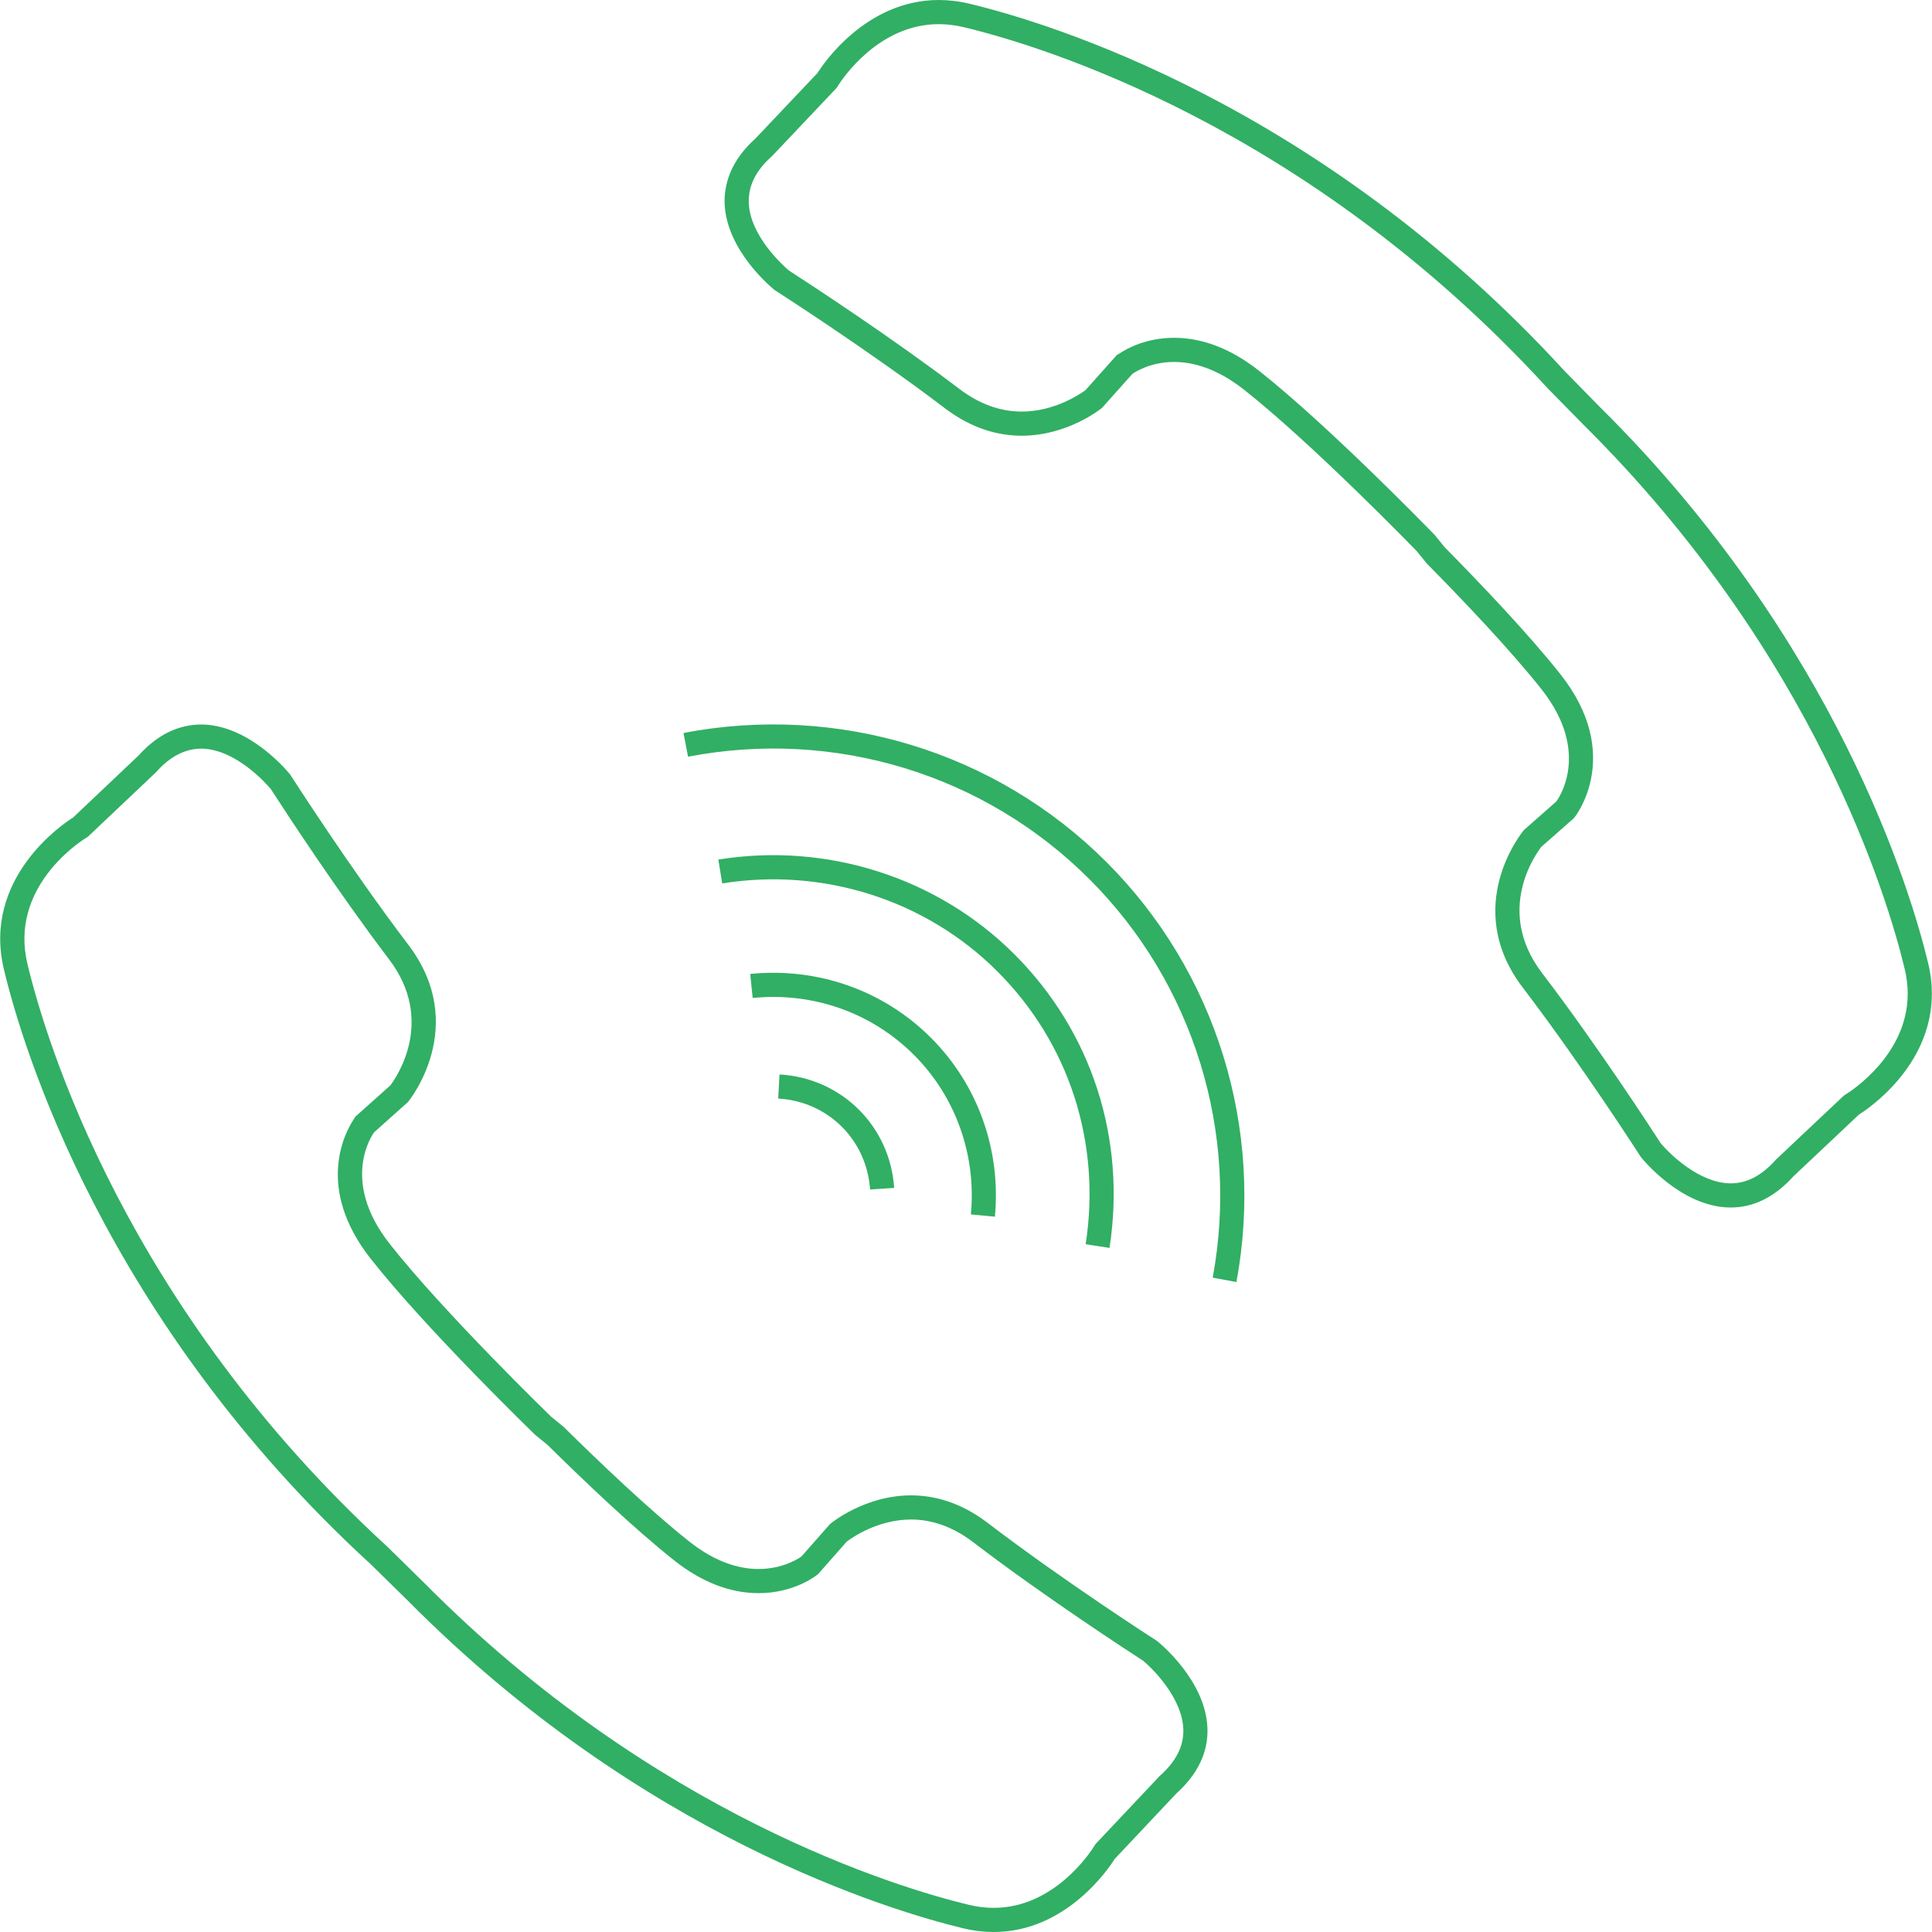 <svg xmlns="http://www.w3.org/2000/svg" xmlns:xlink="http://www.w3.org/1999/xlink" preserveAspectRatio="xMidYMid" width="80" height="80" viewBox="0 0 80 80">
  <defs>
    <style>
      .cls-2 {
        fill: #31af64;
      }
    </style>
  </defs>
  <path d="M76.971,46.156 C76.971,46.156 74.259,48.712 74.259,48.712 C73.487,49.567 72.615,50.000 71.667,50.000 C71.637,50.000 71.607,50.000 71.577,49.999 C69.594,49.941 68.029,48.016 67.943,47.907 C67.918,47.868 65.474,44.063 63.062,40.904 C60.491,37.535 63.046,34.433 63.104,34.369 C63.104,34.369 64.442,33.189 64.442,33.189 C64.458,33.169 65.948,31.218 63.830,28.540 C62.534,26.902 60.530,24.802 59.076,23.329 C59.076,23.329 58.665,22.822 58.665,22.822 C58.622,22.777 54.362,18.383 51.505,16.131 C50.381,15.246 49.389,14.988 48.617,14.988 C47.559,14.988 46.911,15.470 46.889,15.483 C46.889,15.483 45.632,16.889 45.632,16.889 C45.612,16.906 44.227,18.042 42.307,18.042 C41.343,18.042 40.245,17.756 39.117,16.898 C35.952,14.492 32.138,12.052 32.073,12.008 C31.991,11.942 30.062,10.380 30.004,8.401 C29.984,7.422 30.410,6.519 31.276,5.742 C31.276,5.742 33.855,3.018 33.855,3.018 C34.064,2.682 35.843,0.000 38.872,0.000 C39.275,0.000 39.701,0.048 40.148,0.155 C43.365,0.926 54.651,4.301 64.780,15.357 C64.780,15.357 66.253,16.859 66.253,16.859 C76.057,26.569 79.130,36.931 79.839,39.875 C79.947,40.321 79.994,40.746 79.994,41.149 C79.994,44.172 77.307,45.946 76.971,46.156 ZM78.867,40.111 C78.174,37.229 75.165,27.093 65.550,17.570 C65.550,17.570 64.066,16.058 64.066,16.058 C54.106,5.186 43.063,1.882 39.915,1.127 C39.563,1.043 39.212,1.000 38.872,1.000 C36.367,1.000 34.865,3.287 34.702,3.548 C34.702,3.548 34.649,3.633 34.649,3.633 C34.649,3.633 34.581,3.705 34.581,3.705 C34.581,3.705 32.002,6.429 32.002,6.429 C32.002,6.429 31.974,6.459 31.974,6.459 C31.974,6.459 31.944,6.486 31.944,6.486 C31.297,7.067 30.989,7.686 31.004,8.380 C31.044,9.762 32.432,11.001 32.666,11.201 C32.666,11.201 32.666,11.201 32.666,11.201 C33.616,11.815 36.933,13.981 39.722,16.102 C40.543,16.726 41.412,17.042 42.307,17.042 C43.658,17.042 44.714,16.326 44.949,16.154 C44.949,16.154 46.143,14.816 46.143,14.816 C46.143,14.816 46.247,14.700 46.247,14.700 C46.247,14.700 46.356,14.636 46.356,14.636 C46.668,14.428 47.463,13.988 48.617,13.988 C49.800,13.988 50.980,14.445 52.124,15.346 C55.043,17.647 59.345,22.086 59.386,22.130 C59.386,22.130 59.415,22.160 59.415,22.160 C59.415,22.160 59.441,22.192 59.441,22.192 C59.441,22.192 59.822,22.661 59.822,22.661 C61.289,24.148 63.298,26.256 64.615,27.920 C67.235,31.234 65.241,33.790 65.221,33.815 C65.221,33.815 65.167,33.882 65.167,33.882 C65.167,33.882 65.103,33.939 65.103,33.939 C65.103,33.939 63.823,35.067 63.823,35.067 C63.592,35.365 61.889,37.718 63.857,40.297 C66.151,43.301 68.467,46.875 68.755,47.322 C69.151,47.806 70.355,48.963 71.606,48.999 C71.606,48.999 71.667,49.000 71.667,49.000 C72.330,49.000 72.935,48.687 73.516,48.042 C73.516,48.042 73.543,48.012 73.543,48.012 C73.543,48.012 73.573,47.984 73.573,47.984 C73.573,47.984 76.285,45.428 76.285,45.428 C76.285,45.428 76.358,45.360 76.358,45.360 C76.358,45.360 76.442,45.307 76.442,45.307 C76.703,45.144 78.994,43.645 78.994,41.149 C78.994,40.809 78.952,40.459 78.867,40.111 ZM45.821,35.701 C50.362,40.243 52.372,46.743 51.198,53.087 C51.198,53.087 50.215,52.905 50.215,52.905 C51.330,46.885 49.422,40.717 45.114,36.408 C40.771,32.063 34.558,30.165 28.491,31.334 C28.491,31.334 28.302,30.351 28.302,30.351 C34.695,29.126 41.243,31.122 45.821,35.701 ZM29.745,35.593 C34.239,34.867 38.823,36.332 42.006,39.516 C45.206,42.716 46.640,47.147 45.943,51.673 C45.943,51.673 44.955,51.521 44.955,51.521 C45.603,47.312 44.271,43.195 41.299,40.223 C38.343,37.266 34.087,35.906 29.905,36.581 C29.905,36.581 29.745,35.593 29.745,35.593 ZM37.025,49.189 C37.025,49.189 36.028,49.254 36.028,49.254 C35.964,48.269 35.550,47.349 34.863,46.660 C34.161,45.958 33.223,45.543 32.224,45.490 C32.224,45.490 32.277,44.492 32.277,44.492 C33.523,44.558 34.692,45.076 35.570,45.953 C36.429,46.813 36.946,47.963 37.025,49.189 ZM31.167,41.324 C31.167,41.324 31.065,40.329 31.065,40.329 C33.859,40.047 36.585,41.007 38.550,42.973 C40.491,44.915 41.456,47.615 41.197,50.380 C41.197,50.380 40.202,50.286 40.202,50.286 C40.433,47.819 39.573,45.411 37.843,43.680 C36.092,41.929 33.662,41.073 31.167,41.324 ZM31.412,64.969 C32.506,64.969 33.180,64.454 33.191,64.445 C33.191,64.445 34.371,63.106 34.371,63.106 C34.414,63.068 35.806,61.920 37.727,61.920 C38.688,61.920 39.781,62.207 40.905,63.065 C44.064,65.478 47.868,67.922 47.907,67.946 C48.016,68.032 49.941,69.598 49.998,71.581 C50.027,72.564 49.594,73.468 48.711,74.263 C48.711,74.263 46.156,76.976 46.156,76.976 C45.946,77.313 44.172,79.999 41.150,80.000 C40.748,80.000 40.323,79.953 39.877,79.845 C36.932,79.136 26.572,76.062 16.865,66.257 C16.865,66.257 15.363,64.783 15.363,64.783 C4.309,54.652 0.934,43.364 0.163,40.147 C-0.748,36.342 2.645,34.090 3.026,33.852 C3.026,33.852 5.749,31.273 5.749,31.273 C6.509,30.427 7.388,30.000 8.341,30.000 C8.363,30.000 8.385,30.000 8.408,30.001 C10.386,30.058 11.948,31.988 12.014,32.070 C12.058,32.136 14.498,35.950 16.904,39.116 C19.470,42.491 16.920,45.601 16.894,45.632 C16.894,45.632 15.488,46.889 15.488,46.889 C15.466,46.926 14.039,48.842 16.137,51.506 C18.388,54.363 22.782,58.624 22.826,58.666 C22.826,58.666 23.333,59.078 23.333,59.078 C24.806,60.532 26.905,62.537 28.544,63.833 C29.653,64.711 30.638,64.969 31.412,64.969 ZM22.665,59.824 C22.665,59.824 22.196,59.443 22.196,59.443 C22.196,59.443 22.164,59.417 22.164,59.417 C22.164,59.417 22.134,59.388 22.134,59.388 C22.091,59.347 17.652,55.045 15.352,52.125 C13.020,49.163 14.314,46.848 14.642,46.356 C14.642,46.356 14.706,46.247 14.706,46.247 C14.706,46.247 14.822,46.143 14.822,46.143 C14.822,46.143 16.163,44.944 16.163,44.944 C16.430,44.590 18.034,42.254 16.108,39.721 C13.987,36.931 11.821,33.614 11.208,32.664 C11.208,32.664 11.207,32.664 11.207,32.664 C11.008,32.429 9.768,31.041 8.378,31.000 C8.378,31.000 8.341,31.000 8.341,31.000 C7.675,31.000 7.053,31.317 6.493,31.941 C6.493,31.941 6.466,31.971 6.466,31.971 C6.466,31.971 6.437,31.999 6.437,31.999 C6.437,31.999 3.713,34.578 3.713,34.578 C3.713,34.578 3.640,34.647 3.640,34.647 C3.640,34.647 3.556,34.700 3.556,34.700 C3.229,34.904 0.387,36.785 1.136,39.914 C1.890,43.062 5.194,54.107 16.039,64.045 C16.039,64.045 17.565,65.543 17.565,65.543 C27.096,75.170 37.231,78.179 40.111,78.873 C40.461,78.957 40.810,79.000 41.150,79.000 C43.646,78.999 45.145,76.709 45.307,76.447 C45.307,76.447 45.360,76.363 45.360,76.363 C45.360,76.363 45.428,76.290 45.428,76.290 C45.428,76.290 47.984,73.578 47.984,73.578 C47.984,73.578 48.012,73.548 48.012,73.548 C48.012,73.548 48.042,73.521 48.042,73.521 C48.706,72.922 49.019,72.297 48.999,71.610 C48.963,70.359 47.806,69.155 47.322,68.759 C46.874,68.470 43.302,66.154 40.298,63.860 C39.481,63.236 38.616,62.920 37.727,62.920 C36.348,62.920 35.286,63.665 35.063,63.833 C35.063,63.833 33.941,65.106 33.941,65.106 C33.941,65.106 33.885,65.170 33.885,65.170 C33.885,65.170 33.818,65.224 33.818,65.224 C33.780,65.254 32.875,65.969 31.412,65.969 C30.231,65.969 29.057,65.514 27.923,64.618 C26.259,63.301 24.152,61.291 22.665,59.824 Z" id="path-1" class="cls-2" fill-rule="evenodd"/>
</svg>
